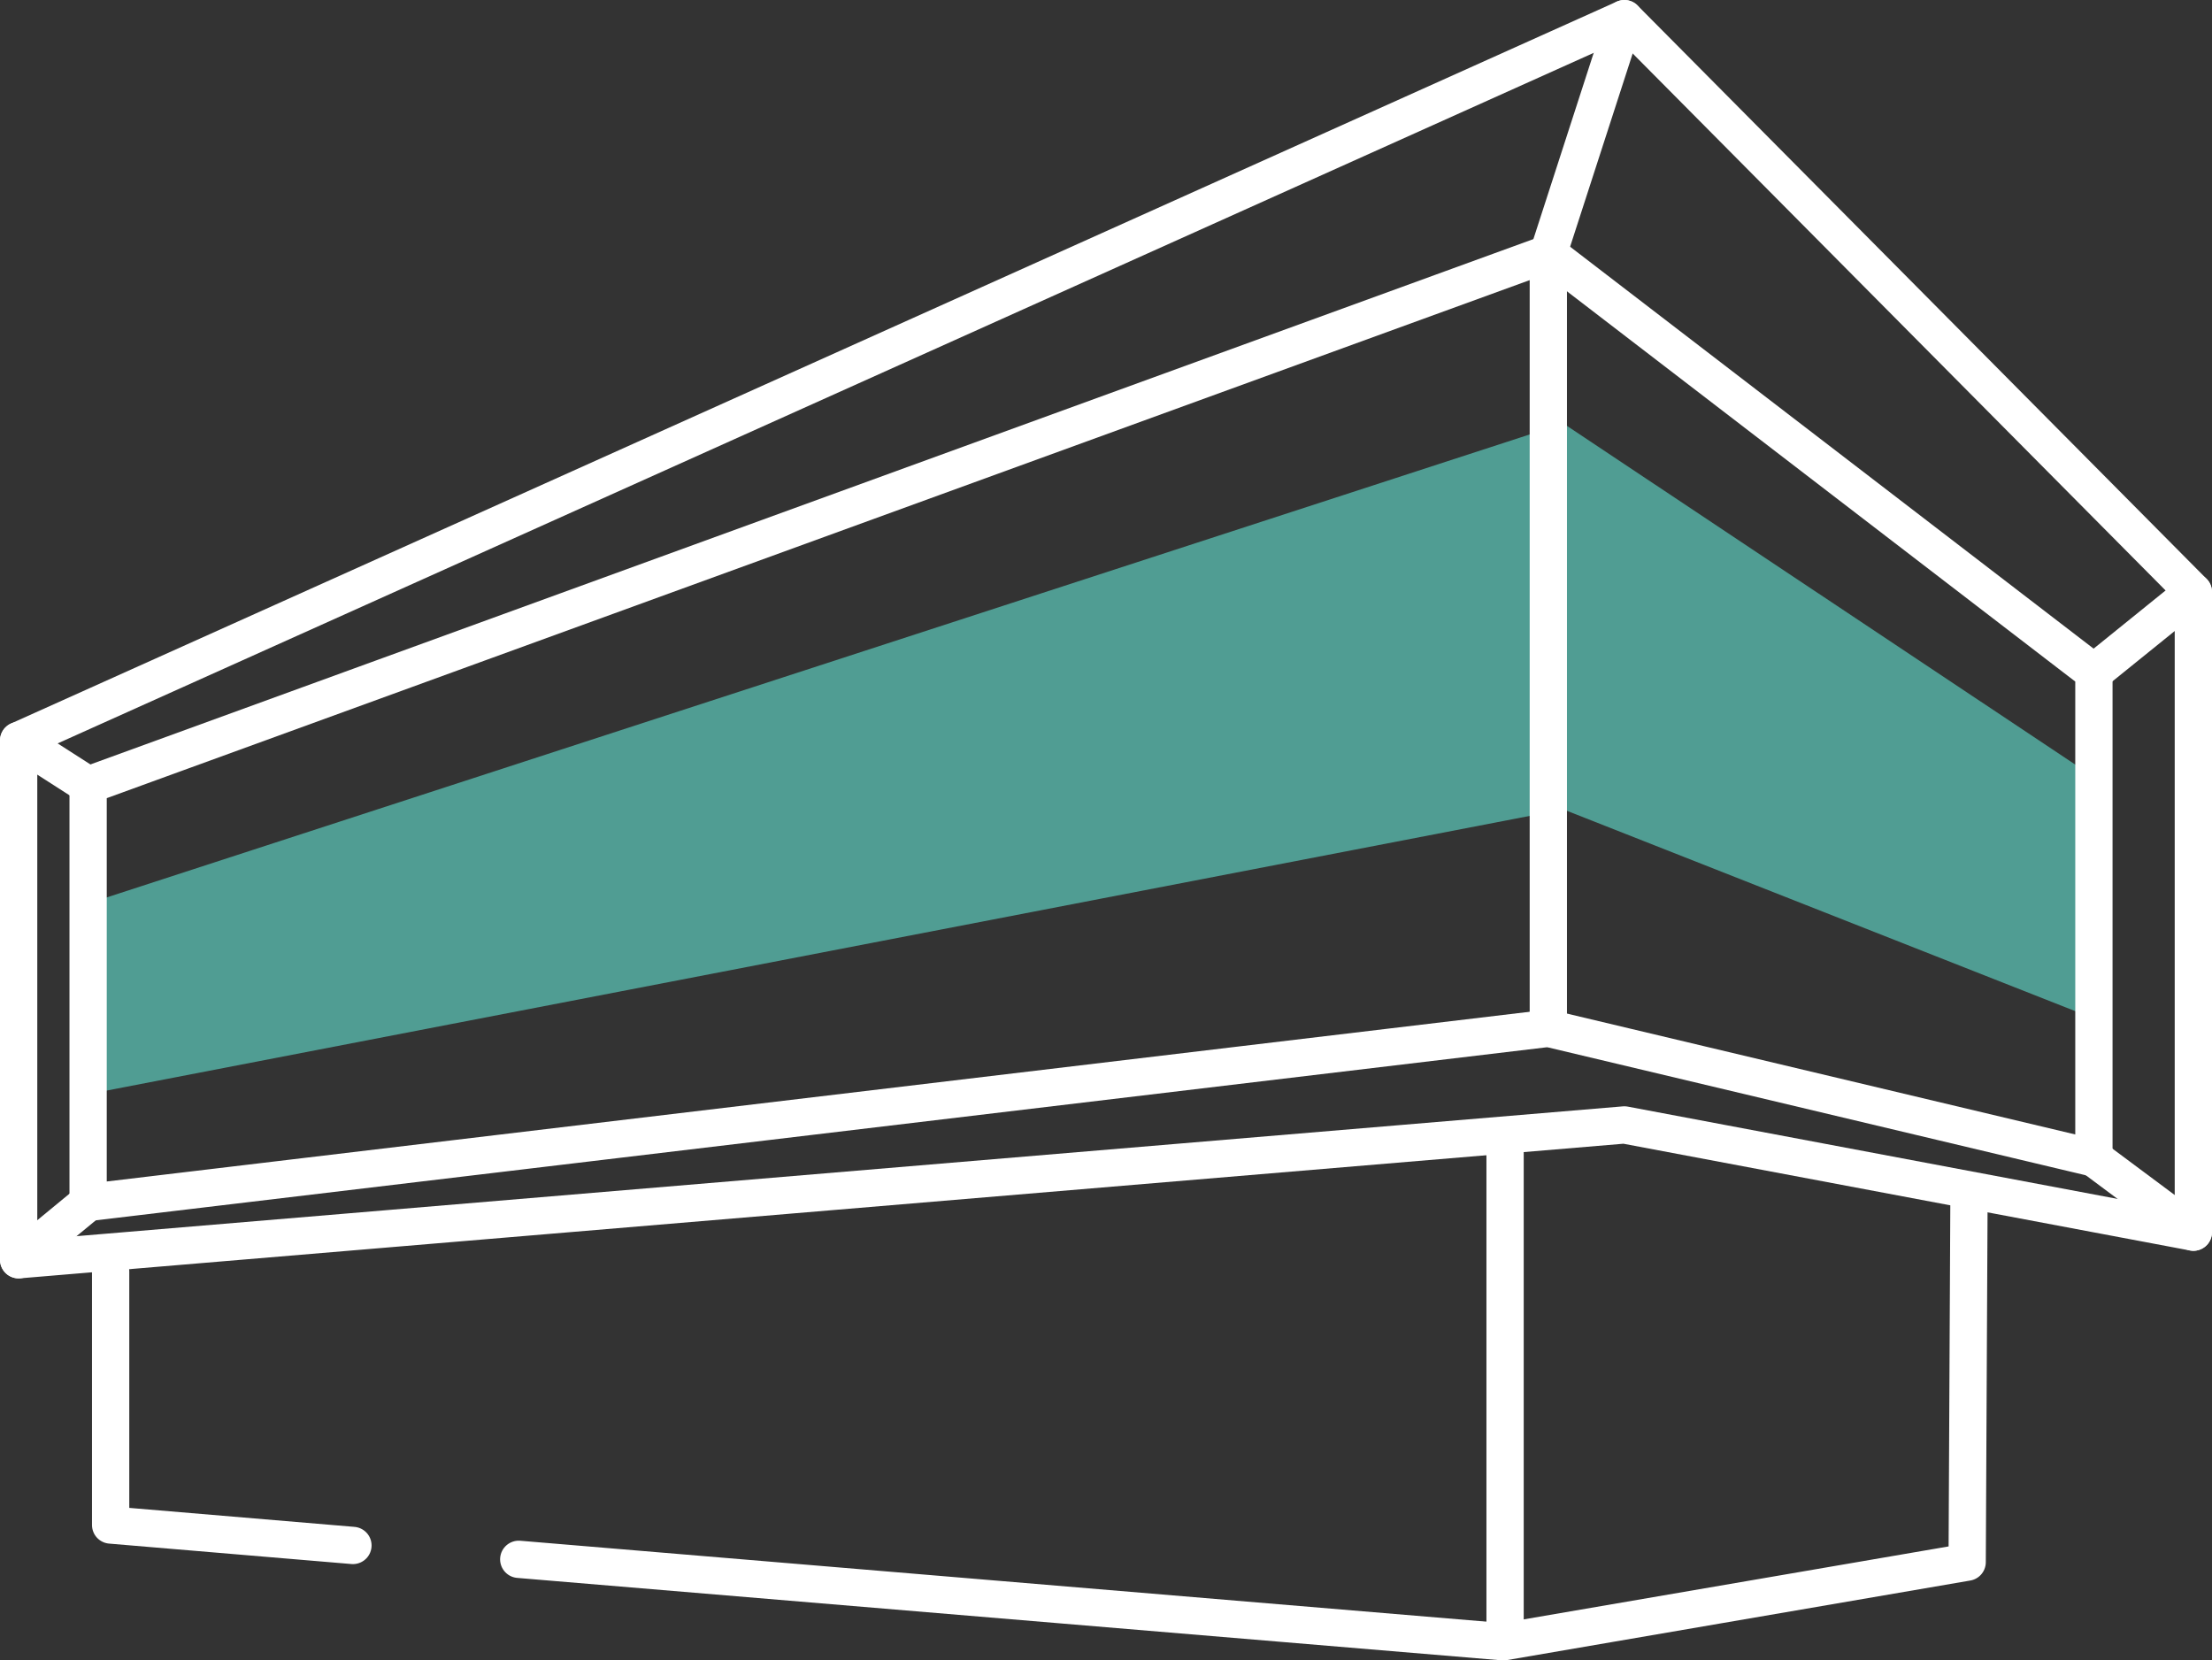 <?xml version="1.0" encoding="UTF-8"?><svg id="Layer_2" xmlns="http://www.w3.org/2000/svg" viewBox="0 0 148.35 111.35"><rect x="0" y="0" width="148.35" height="111.35" fill="#333333" stroke="none"/><g id="Layer_1-2"><g><polygon points="104.85 28.4 141.44 52.78 141.44 68.7 104.85 54.28 6.92 73.18 6.92 60.26 104.85 28.4" style="fill:#509d93;"/><polygon points="147.1 82.63 108.94 75.44 1.25 84.48 1.25 49.66 108.94 1.25 147.1 39.7 147.1 82.63" style="fill:none; stroke:#fff; stroke-linecap:round; stroke-linejoin:round; stroke-width:2.5px;"/><polygon points="103.84 17 140.43 45.09 140.43 77.66 103.84 68.96 5.91 80.64 5.91 52.65 103.84 17" style="fill:none; stroke:#fff; stroke-linecap:round; stroke-linejoin:round; stroke-width:2.5px;"/><polyline points="108.94 1.25 103.84 17 103.84 68.96" style="fill:none; stroke:#fff; stroke-linecap:round; stroke-linejoin:round; stroke-width:2.5px;"/><line x1="100.94" y1="75.44" x2="100.94" y2="110.1" style="fill:none; stroke:#fff; stroke-linejoin:round; stroke-width:2.5px;"/><line x1="140.43" y1="45.09" x2="147.1" y2="39.7" style="fill:none; stroke:#fff; stroke-linecap:round; stroke-linejoin:round; stroke-width:2.5px;"/><polyline points="34.79 104.57 100.83 110.1 131.93 104.76 132.05 80.64" style="fill:none; stroke:#fff; stroke-linecap:round; stroke-linejoin:round; stroke-width:2.5px;"/><polyline points="7.42 85.27 7.42 102.27 23.67 103.64" style="fill:none; stroke:#fff; stroke-linecap:round; stroke-linejoin:round; stroke-width:2.5px;"/><line x1="140.43" y1="77.66" x2="147.1" y2="82.63" style="fill:none; stroke:#fff; stroke-linecap:round; stroke-linejoin:round; stroke-width:2.5px;"/><line x1="5.91" y1="52.65" x2="1.25" y2="49.66" style="fill:none; stroke:#fff; stroke-linecap:round; stroke-linejoin:round; stroke-width:2.5px;"/><line x1="5.91" y1="80.64" x2="1.25" y2="84.48" style="fill:none; stroke:#fff; stroke-linecap:round; stroke-linejoin:round; stroke-width:2.5px;"/></g></g></svg>